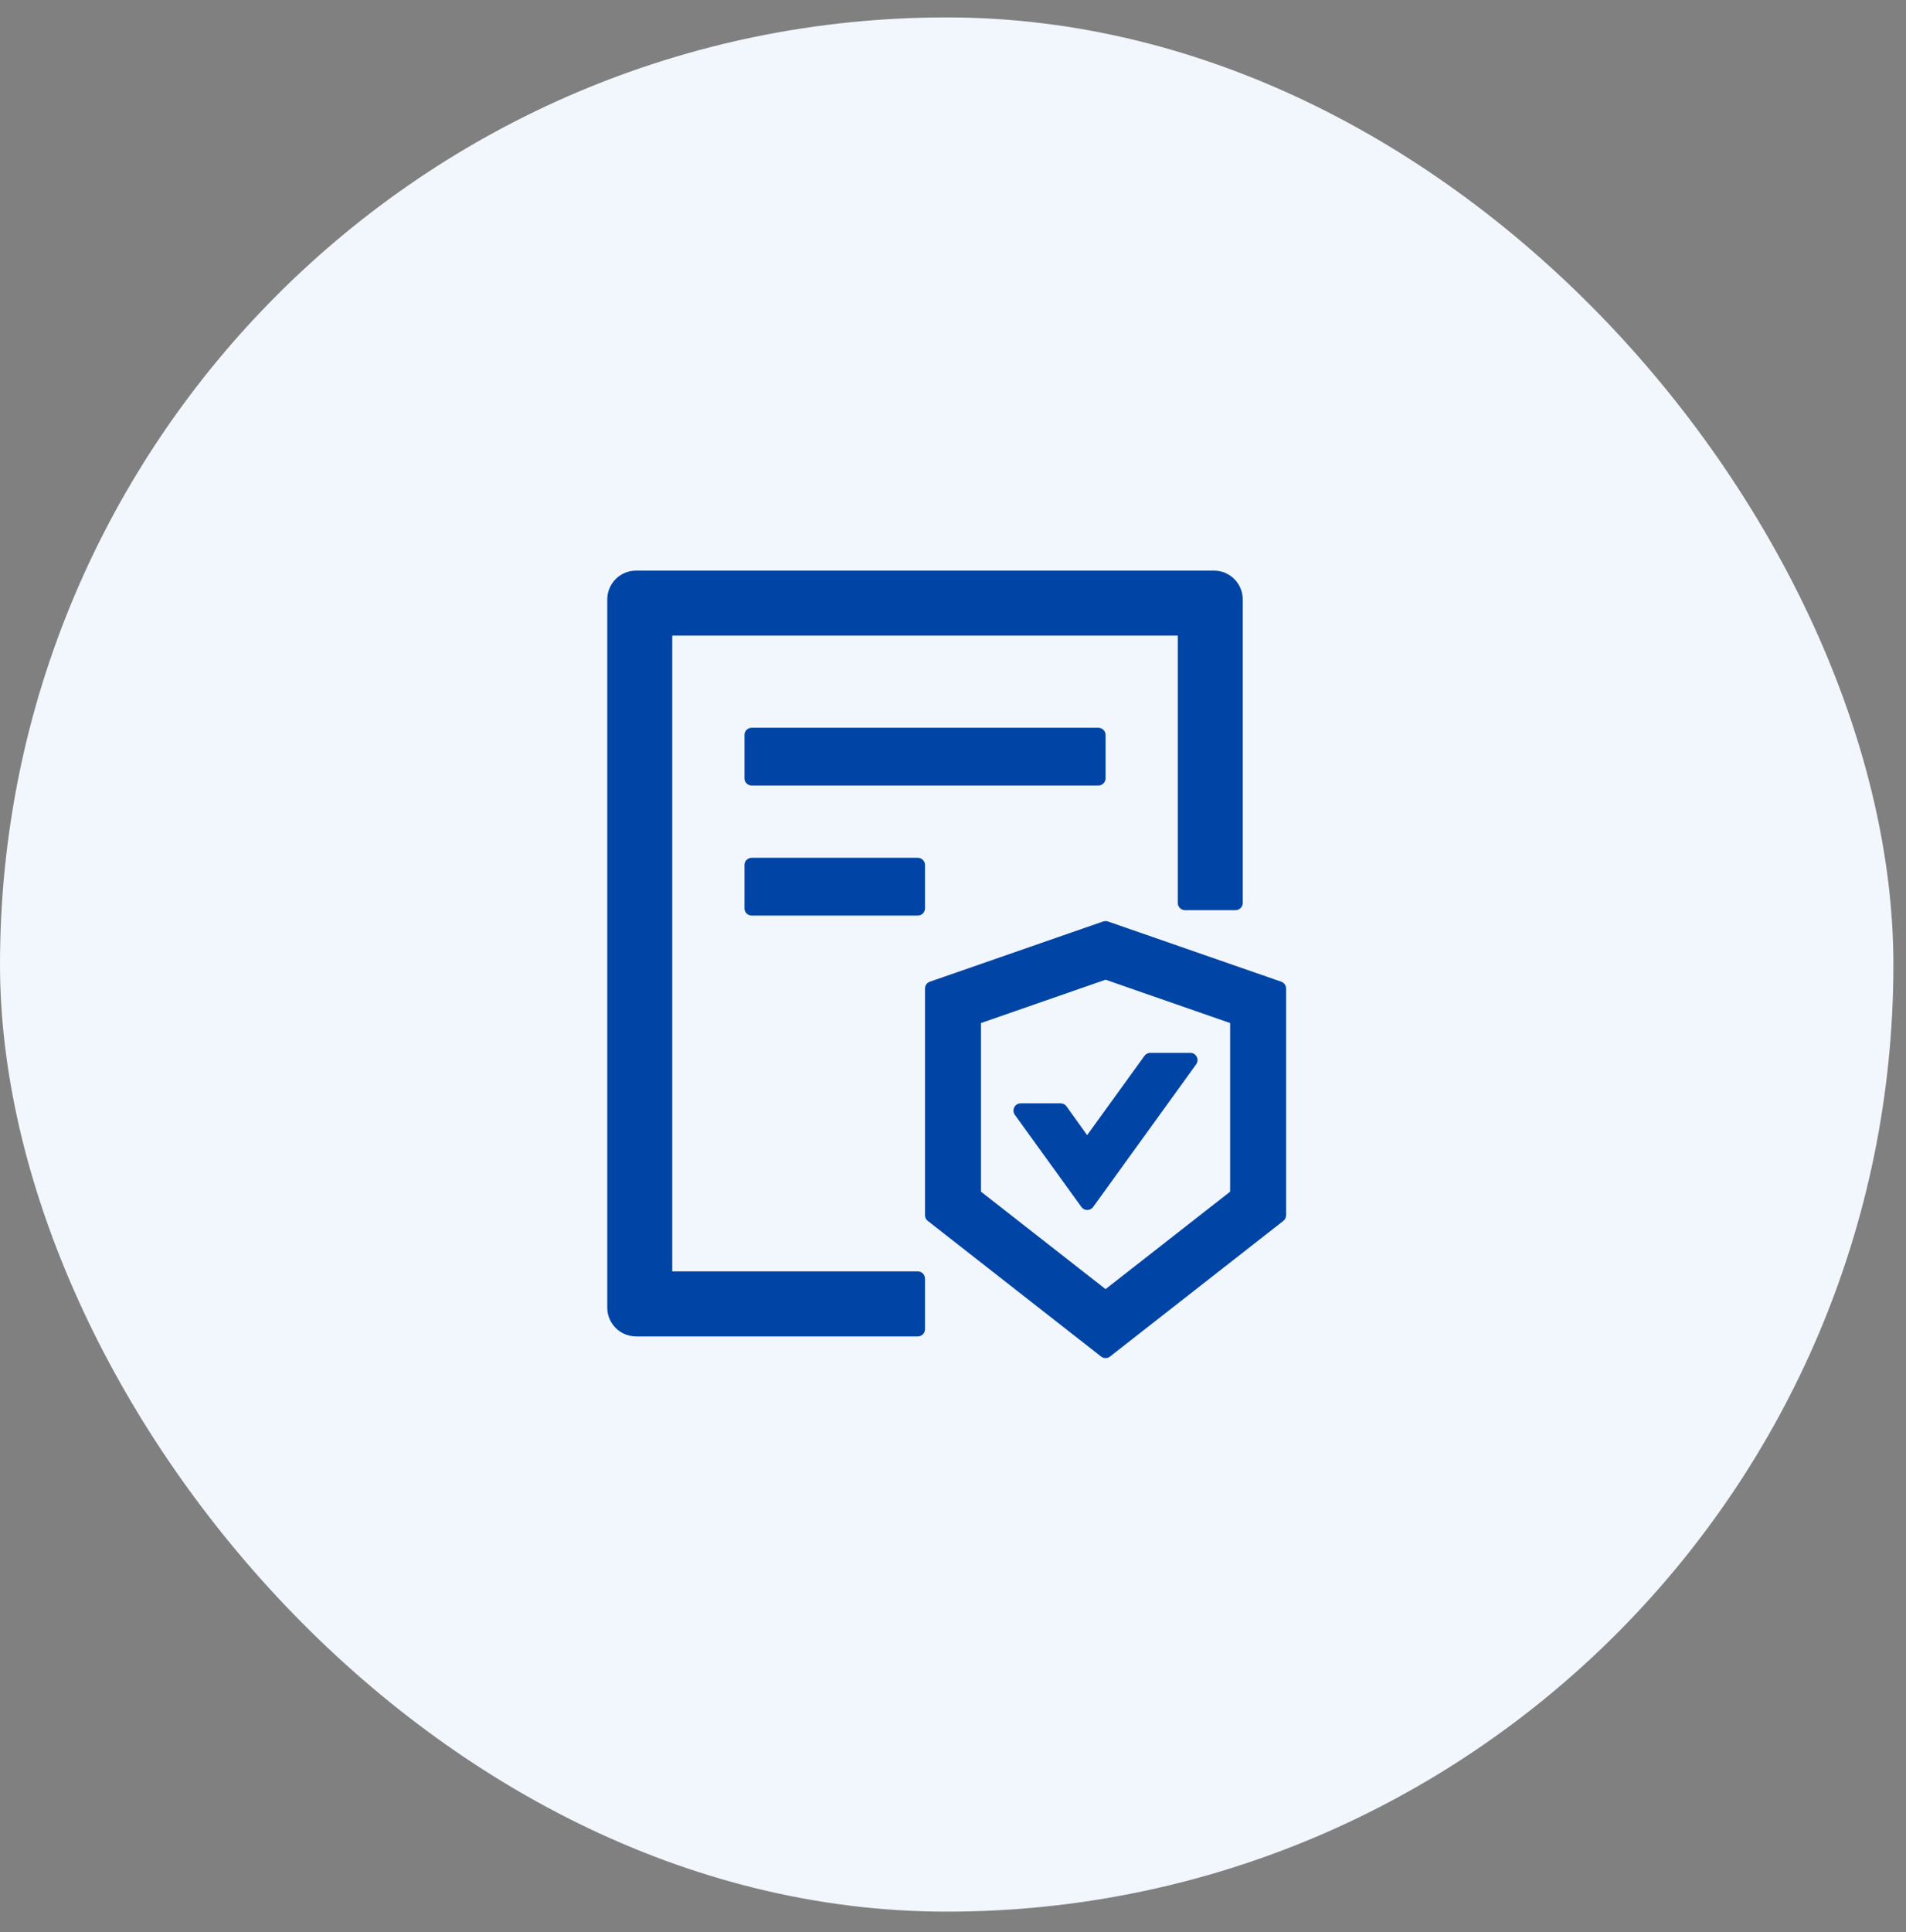 <svg width="75" height="76" viewBox="0 0 75 76" fill="none" xmlns="http://www.w3.org/2000/svg">
<rect x="0" y="0" width="75" height="76" fill="#808080" stroke="none"/>
<rect y="0.685" width="74.504" height="74.504" rx="37.252" fill="#F2F6FD"/>
<g clip-path="url(#clip0_2030_359)">
<path d="M41.965 43.514C41.938 43.477 41.904 43.448 41.864 43.427C41.823 43.407 41.779 43.397 41.734 43.397H40.164C39.933 43.397 39.798 43.66 39.933 43.848L42.554 47.475C42.668 47.631 42.899 47.631 43.013 47.475L47.069 41.862C47.204 41.674 47.069 41.411 46.838 41.411H45.265C45.172 41.411 45.087 41.454 45.034 41.529L42.778 44.647L41.965 43.514ZM43.503 30.613V28.908C43.503 28.752 43.375 28.624 43.219 28.624H29.578C29.422 28.624 29.294 28.752 29.294 28.908V30.613C29.294 30.769 29.422 30.897 29.578 30.897H43.219C43.375 30.897 43.503 30.769 43.503 30.613ZM29.578 33.739C29.422 33.739 29.294 33.867 29.294 34.023V35.728C29.294 35.884 29.422 36.012 29.578 36.012H36.114C36.271 36.012 36.398 35.884 36.398 35.728V34.023C36.398 33.867 36.271 33.739 36.114 33.739H29.578ZM36.114 50.007H26.453V25H46.344V35.515C46.344 35.671 46.472 35.799 46.629 35.799H48.618C48.774 35.799 48.902 35.671 48.902 35.515V23.58C48.902 22.951 48.394 22.443 47.765 22.443H25.032C24.403 22.443 23.895 22.951 23.895 23.58V51.428C23.895 52.057 24.403 52.565 25.032 52.565H36.114C36.271 52.565 36.398 52.437 36.398 52.281V50.292C36.398 50.135 36.271 50.007 36.114 50.007ZM50.415 38.612L43.595 36.243C43.563 36.232 43.535 36.229 43.503 36.229C43.471 36.229 43.439 36.232 43.41 36.243L36.59 38.612C36.535 38.631 36.486 38.667 36.452 38.715C36.417 38.762 36.399 38.82 36.398 38.879V47.798C36.398 47.887 36.438 47.968 36.509 48.022L43.329 53.357C43.379 53.396 43.442 53.417 43.503 53.417C43.563 53.417 43.627 53.396 43.677 53.357L50.497 48.022C50.564 47.968 50.607 47.887 50.607 47.798V38.879C50.607 38.758 50.529 38.651 50.415 38.612ZM48.405 46.871L43.503 50.704L38.601 46.871V40.239L43.503 38.534L48.405 40.239V46.871Z" fill="#0045A5"/>
</g>
<defs>
<clipPath id="clip0_2030_359">
<rect width="31.827" height="31.827" fill="white" transform="translate(21.338 22.023)"/>
</clipPath>
</defs>
</svg>
